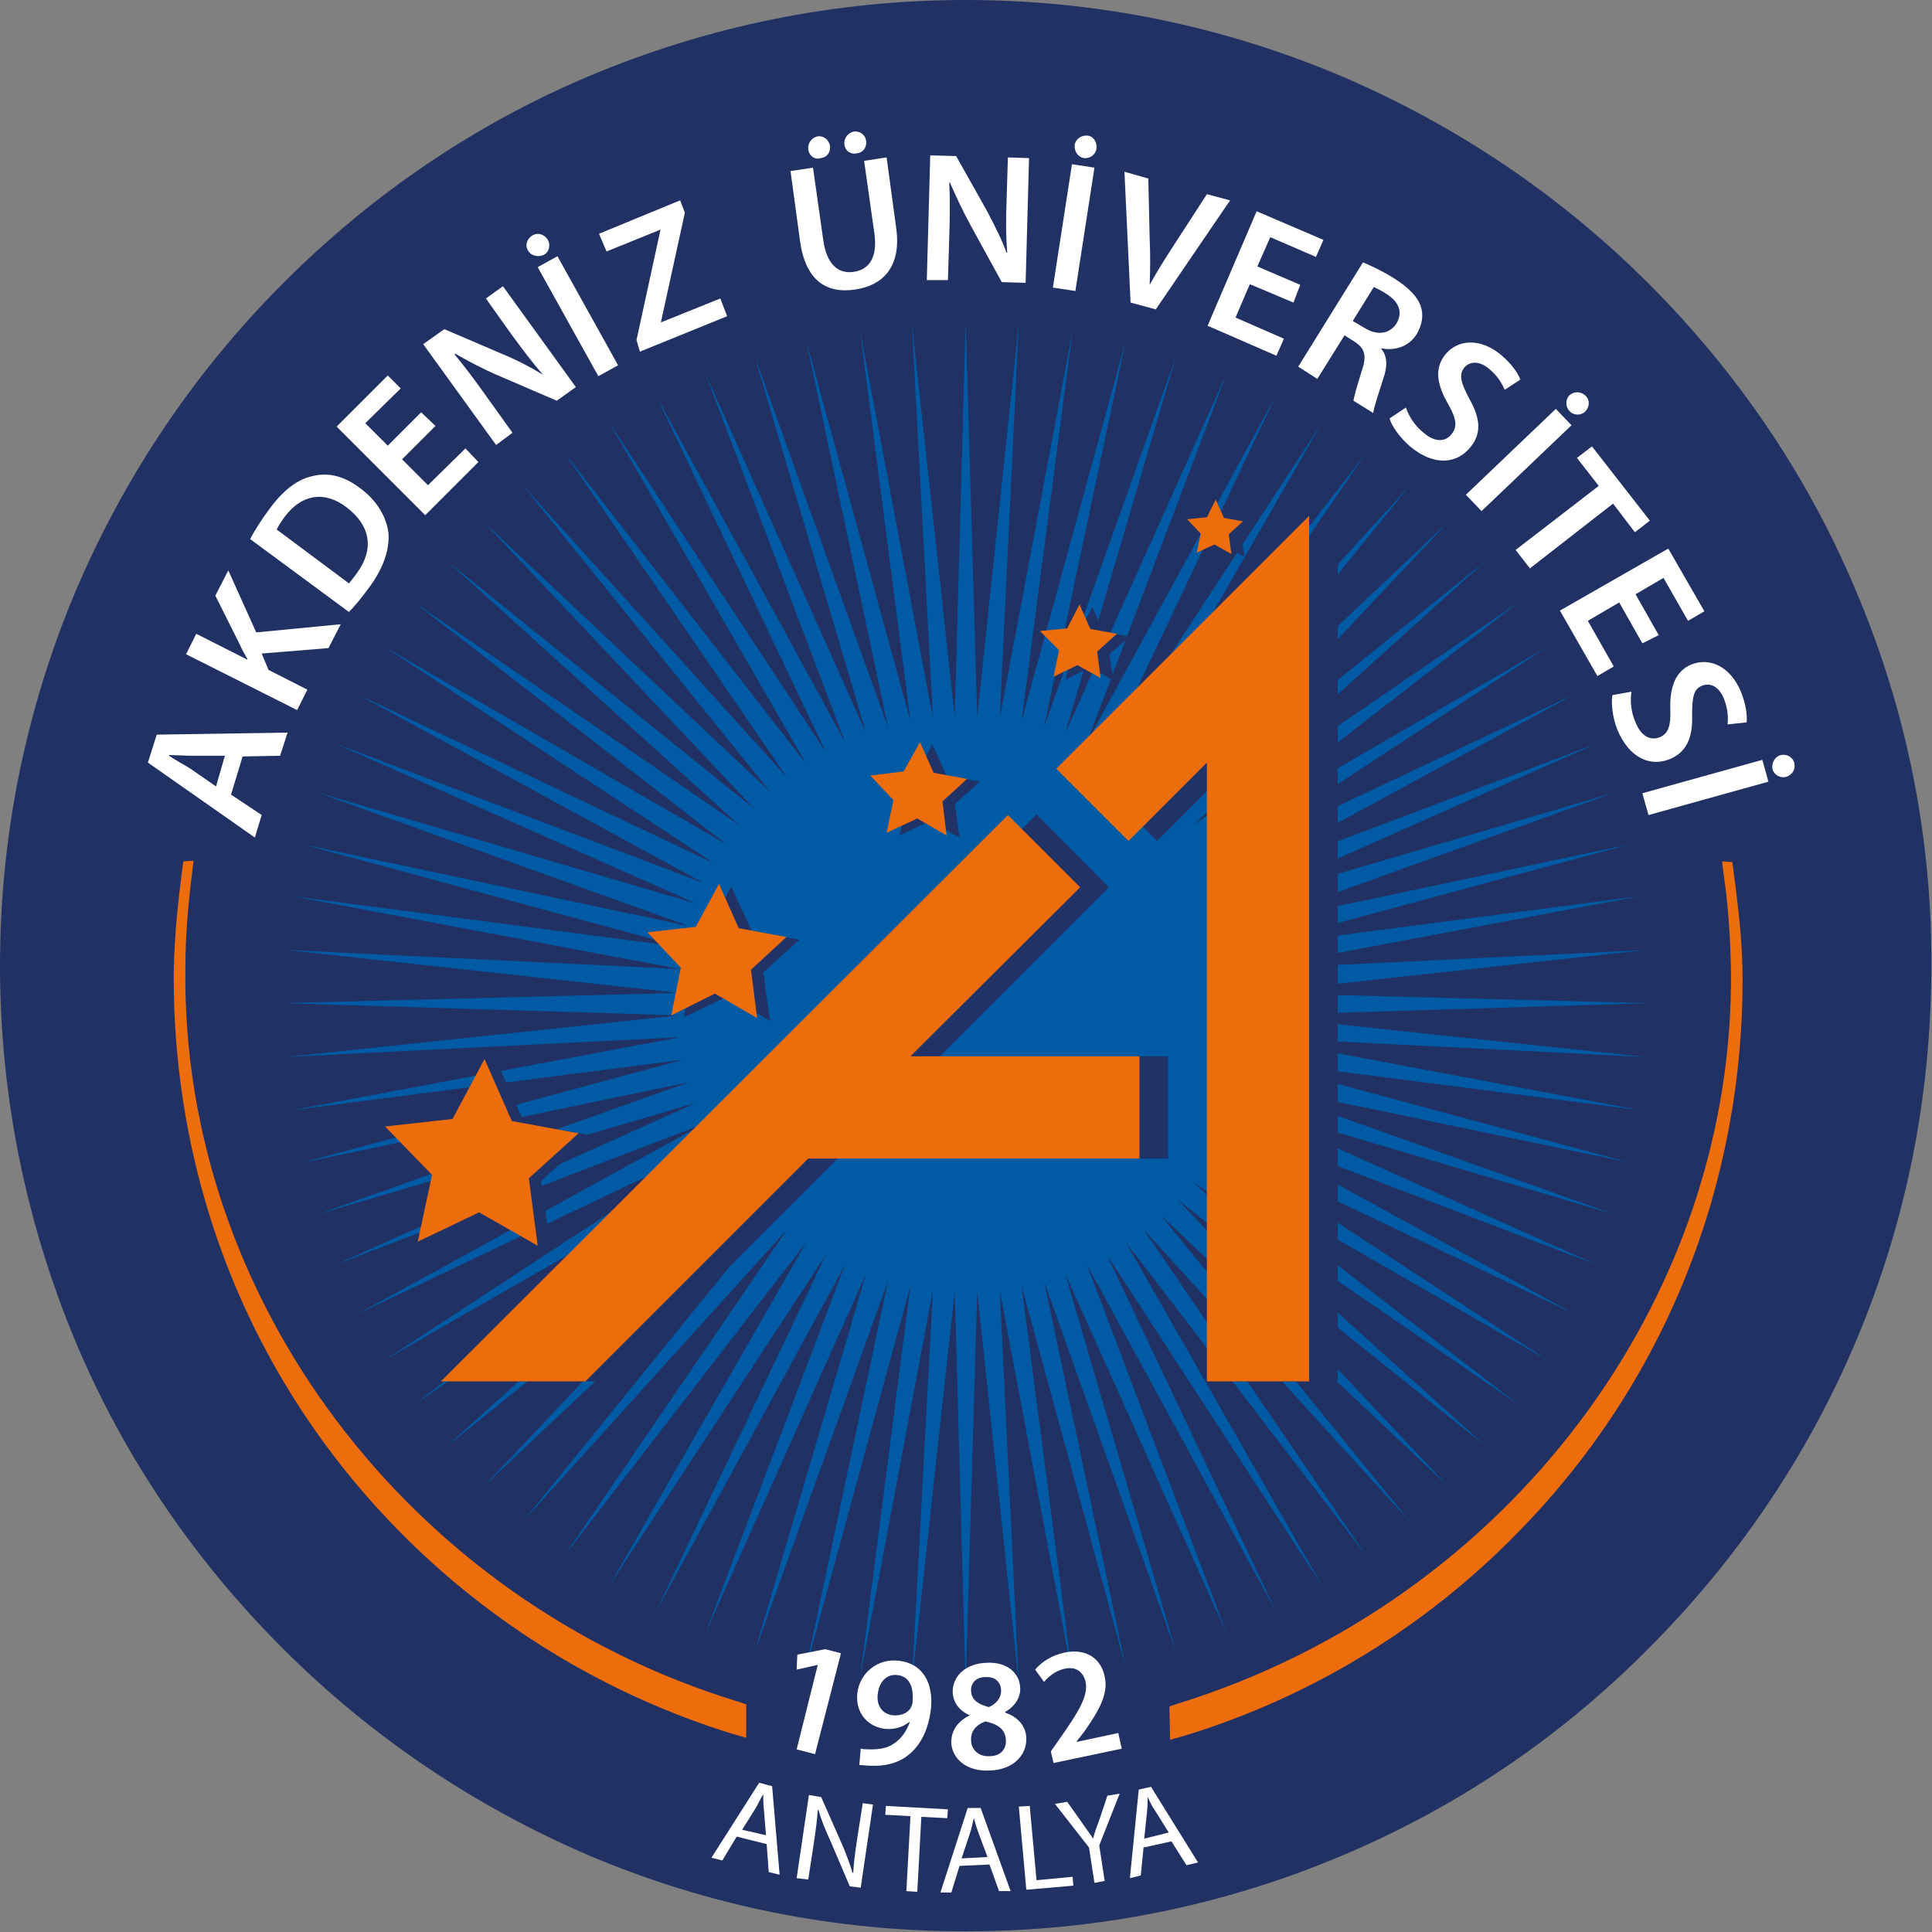 <?xml version="1.0" encoding="utf-8"?>
<!-- Generator: Adobe Illustrator 23.0.4, SVG Export Plug-In . SVG Version: 6.00 Build 0)  -->
<svg version="1.1" id="Layer_1" xmlns="http://www.w3.org/2000/svg" xmlns:xlink="http://www.w3.org/1999/xlink" x="0px" y="0px"
	 viewBox="0 0 283.5 283.5" style="enable-background:new 0 0 283.5 283.5;" xml:space="preserve">
<rect x="0" y="0" width="283.5" height="283.5" fill="#808080" stroke="none"/>
<style type="text/css">
	.st0{fill:#213164;}
	.st1{fill-rule:evenodd;clip-rule:evenodd;fill:#005BA4;}
	.st2{fill:#213266;}
	.st3{fill:#ED6D0D;}
	.st4{fill:#FFFFFF;}
</style>
<g>
	<path class="st0" d="M272.3,86.6c-7.1-16.9-17.4-32-30.4-45c-13-13-28.2-23.2-45-30.4C179.4,3.8,160.9,0,141.7,0
		C122.6,0,104,3.8,86.6,11.1c-16.9,7.1-32,17.4-45,30.4c-13,13-23.2,28.2-30.4,45C3.8,104,0,122.6,0,141.7
		c0,19.1,3.8,37.7,11.1,55.2c7.1,16.9,17.4,32,30.4,45c13,13,28.2,23.2,45,30.4c17.5,7.4,36,11.1,55.2,11.1
		c19.1,0,37.7-3.7,55.2-11.1c16.9-7.1,32-17.3,45-30.4c13-13,23.3-28.2,30.4-45c7.4-17.5,11.1-36,11.1-55.2
		C283.5,122.6,279.7,104,272.3,86.6z"/>
	<g>
		<g>
			<polygon class="st1" points="141.7,47.2 143.4,105.2 149.5,47.4 146.7,105.4 157.4,48.5 149.9,105.8 165.2,50 153.2,106.7 
				172.6,52.2 156.3,107.6 180,54.8 159.5,108.9 187.2,58.1 162.4,110.4 194,62 165.2,112.1 200.5,66.4 167.8,114.1 206.9,71.2 
				170.4,116.3 212.5,76.6 172.8,118.7 218,82.3 175,121.1 222.8,88.4 177,123.9 227.1,94.9 178.5,126.7 231,101.9 180,129.6 
				234.3,109.1 181.4,132.6 236.9,116.3 182.4,135.9 239.1,123.9 183.1,139 240.6,131.5 183.7,142.2 241.5,139.4 184,145.7 
				241.9,147.2 184,149 241.5,155.1 183.7,152.2 240.6,162.9 183.1,155.5 239.1,170.6 182.4,158.8 236.9,178.2 181.4,161.8 
				234.3,185.6 180,164.9 231,192.8 178.7,167.9 227.1,199.6 177,170.8 222.8,206.1 175,173.4 218,212.2 172.8,176 212.5,218.1 
				170.4,178.4 206.9,223.3 167.8,180.4 200.5,228.3 165.2,182.3 194,232.7 162.4,184.1 187.2,236.4 159.5,185.6 180,239.7 
				156.3,186.9 172.6,242.5 153.2,188 165.2,244.7 149.9,188.7 157.4,246.2 146.7,189.3 149.5,247.1 143.4,189.5 141.7,247.3 
				140.1,189.5 133.8,247.1 136.9,189.3 126.2,246.2 133.6,188.7 118.3,244.7 130.3,188 110.7,242.5 127.1,186.9 103.5,239.7 
				124,185.6 96.3,236.4 121.2,184.1 89.4,232.7 118.3,182.3 82.8,228.3 115.5,180.4 76.7,223.3 113.1,178.4 71,218.1 110.7,176 
				65.6,212.2 108.5,173.4 60.8,206.1 106.6,170.8 56.4,199.6 104.8,167.9 52.5,192.8 103.3,164.9 49.2,185.6 102.2,161.8 
				46.6,178.2 101.1,158.8 44.4,170.6 100.2,155.5 42.9,162.9 99.8,152.2 42,155.1 99.6,149 41.6,147.2 99.6,145.7 42,139.4 
				99.8,142.2 42.9,131.5 100.2,139 44.4,123.9 101.1,135.9 46.6,116.3 102.2,132.6 49.2,109.1 103.3,129.6 52.5,101.9 104.8,126.7 
				56.4,94.9 106.6,123.9 60.8,88.4 108.5,121.1 65.6,82.3 110.7,118.7 71,76.6 113.1,116.3 76.7,71.2 115.5,114.1 82.8,66.4 
				118.3,112.1 89.4,62 121.2,110.4 96.3,58.1 124,108.9 103.5,54.8 127.1,107.6 110.7,52.2 130.3,106.7 118.3,50 133.6,105.8 
				126.2,48.5 136.9,105.4 133.8,47.4 140.1,105.2 			"/>
		</g>
	</g>
	<g>
		<g>
			<g>
				<g>
					<polygon class="st2" points="181.3,111.9 181.3,202.7 196.3,202.7 196.3,75.7 159.2,112.8 169.8,123.4 					"/>
				</g>
			</g>
			<g>
				<g>
					<polygon class="st2" points="90.2,202.7 122.9,170 171.4,170 171.4,155 137.9,155 162.7,130.2 152.1,119.5 69,202.7 					"/>
				</g>
			</g>
		</g>
		<g>
			<g>
				<g>
					<polygon class="st3" points="177.1,111.9 177.1,202.7 192.1,202.7 192.1,75.7 155,112.8 165.6,123.4 					"/>
				</g>
			</g>
			<g>
				<g>
					<polygon class="st3" points="85.9,202.7 118.6,170 167.2,170 167.2,155 133.6,155 158.5,130.2 147.9,119.6 64.7,202.7 					"/>
				</g>
			</g>
		</g>
		<g>
			<g>
				<g>
					<polygon class="st2" points="72.9,155.8 77,164.9 86.8,166.6 79.4,173.3 80.8,183.2 72.1,178.3 63.2,182.6 65.2,172.8 
						58.3,165.7 68.2,164.6 					"/>
				</g>
			</g>
			<g>
				<g>
					<polygon class="st2" points="107.3,130.1 110.3,136.6 117.3,137.9 112,142.7 113,149.8 106.8,146.2 100.3,149.3 101.8,142.3 
						96.8,137.2 104,136.4 					"/>
				</g>
			</g>
			<g>
				<g>
					<polygon class="st2" points="136.8,109.2 138.9,113.8 143.8,114.7 140.1,118 140.8,122.9 136.4,120.5 132,122.6 133,117.8 
						129.5,114.2 134.5,113.6 					"/>
				</g>
			</g>
			<g>
				<g>
					<polygon class="st2" points="160.3,89.1 161.9,92.7 165.8,93.4 162.8,96 163.4,99.9 160,97.9 156.4,99.7 157.2,95.8 154.5,93 
						158.4,92.5 					"/>
				</g>
			</g>
			<g>
				<g>
					<polygon class="st2" points="180.3,73.7 181.5,76.3 184.3,76.9 182.2,78.8 182.6,81.7 180,80.2 177.4,81.5 178,78.7 176,76.6 
						178.9,76.3 					"/>
				</g>
			</g>
		</g>
		<g>
			<g>
				<g>
					<polygon class="st3" points="71.1,155.4 75.1,164.5 84.9,166.3 77.6,172.9 78.9,182.8 70.3,177.9 61.3,182.2 63.4,172.4 
						56.5,165.3 66.4,164.2 					"/>
				</g>
			</g>
			<g>
				<g>
					<polygon class="st3" points="105.5,129.7 108.4,136.2 115.4,137.5 110.2,142.3 111.1,149.4 104.9,145.8 98.5,149 99.9,142 
						95,136.8 102.1,136 					"/>
				</g>
			</g>
			<g>
				<g>
					<polygon class="st3" points="135,108.9 137,113.4 141.9,114.3 138.3,117.6 138.9,122.6 134.6,120.1 130.1,122.2 131.1,117.4 
						127.7,113.8 132.6,113.2 					"/>
				</g>
			</g>
			<g>
				<g>
					<polygon class="st3" points="158.4,88.7 160,92.3 163.9,93 161,95.6 161.5,99.5 158.1,97.6 154.6,99.3 155.4,95.4 152.6,92.6 
						156.6,92.2 					"/>
				</g>
			</g>
			<g>
				<g>
					<polygon class="st3" points="178.4,73.3 179.6,76 182.4,76.5 180.3,78.4 180.7,81.3 178.2,79.9 175.6,81.1 176.2,78.3 
						174.2,76.2 177.1,75.9 					"/>
				</g>
			</g>
		</g>
	</g>
	<g>
		<g>
			<path class="st3" d="M27.2,142.1c0-4.7,0.4-9.4,1-14.1l0.2-1.7l-1.5,0.1l-0.2,1.5c-0.5,3.9-1.1,9.1-1.2,14.4
				c-0.3,31,11.3,60.2,32.9,82.2c13.6,13.9,30.6,24.2,49,29.9l2.1,0.6l0-4.9l-1.2-0.4C60,234.9,26.6,190.5,27.2,142.1z"/>
		</g>
		<g>
			<path class="st3" d="M254.4,128l-0.2-1.5l-1.5-0.1l0.2,1.7c0.7,4.7,1,9.4,1.1,14.1c0.6,48.5-32.8,92.8-81.2,107.8l-1.2,0.4
				l0.1,4.9l2.1-0.6c18.4-5.6,35.4-15.9,49-29.9c21.6-22,33.2-51.3,32.9-82.2C255.6,137,254.9,131.9,254.4,128z"/>
		</g>
	</g>
	<g>
		<path class="st4" d="M33.9,116.6l4.5,3l-1,3.3l-15.7-11l1.3-4.1l19.2-0.3l-1.1,3.4l-5.5,0.1L33.9,116.6z M33,110.9l-4.7,0
			c-1.2,0-2.4-0.1-3.5-0.1l0,0.1c0.9,0.6,2,1.2,3,1.8l3.9,2.7L33,110.9z"/>
		<path class="st4" d="M27.3,96l1.5-3l7.5,3.8l0-0.1c-0.4-0.7-0.8-1.4-1.1-2.1l-3.6-7.2l1.9-3.7l4.1,9.1l12.4-1.2l-1.8,3.5l-9.8,0.8
			l1,2.4l5.7,2.9l-1.5,3L27.3,96z"/>
		<path class="st4" d="M36.7,79.1c0.7-1.3,1.7-2.9,2.9-4.5c2-2.7,4-4.2,6.1-4.7c2.2-0.6,4.6-0.2,7.1,1.7c2.6,1.9,3.9,4.3,4.2,6.6
			c0.2,2.5-0.8,5.3-2.9,8.1c-1.1,1.5-2.1,2.7-2.9,3.5L36.7,79.1z M51.2,85.6c0.3-0.3,0.7-0.9,1.1-1.4c2.6-3.5,2.2-7-1.5-9.8
			c-3.2-2.4-6.5-1.9-9,1.4c-0.6,0.8-1,1.5-1.2,1.9L51.2,85.6z"/>
		<path class="st4" d="M63.9,62.5L59,67.4l3.8,3.8l5.5-5.4l1.9,2l-7.8,7.8L49.4,62.6l7.5-7.5l1.9,1.9l-5.2,5.1l3.3,3.3l4.9-4.9
			L63.9,62.5z"/>
		<path class="st4" d="M72.8,65.3L62.1,50.5l3.1-2.2l8.4,3.6c2.2,0.9,4.3,2,6.1,3.1l0,0c-1.6-1.8-3-3.7-4.7-6l-3.7-5.2l2.5-1.8
			l10.7,14.8l-2.8,2l-8.6-3.7c-2.1-0.9-4.4-2.1-6.3-3.2L66.7,52c1.5,1.8,3,3.8,4.7,6.2l3.8,5.3L72.8,65.3z"/>
		<path class="st4" d="M77.5,36.8c-0.5-0.8-0.2-1.8,0.7-2.3c0.8-0.4,1.7-0.1,2.2,0.7c0.4,0.7,0.2,1.8-0.6,2.2
			C78.9,37.8,77.9,37.5,77.5,36.8z M81.8,37.6l8.9,16l-2.9,1.6l-8.9-16L81.8,37.6z"/>
		<path class="st4" d="M93.4,49.9l3.5-16.1l0-0.1L89,36.9l-1.1-2.6l11.9-4.9l0.7,1.8l-3.5,16l0,0.1l8.7-3.5l1,2.6l-12.8,5.2
			L93.4,49.9z"/>
		<path class="st4" d="M119.3,24.6l1.5,10.6c0.5,3.6,2.2,5,4.4,4.7c2.4-0.3,3.6-2.2,3.1-5.7l-1.5-10.6l3.3-0.5l1.4,10.3
			c0.8,5.6-1.8,8.5-6.1,9.1c-4.2,0.6-7.2-1.4-8-7.1L116,25.1L119.3,24.6z M118.6,21.9c-0.1-0.9,0.5-1.7,1.4-1.9
			c0.9-0.1,1.6,0.5,1.8,1.4c0.1,0.9-0.4,1.7-1.4,1.8C119.5,23.5,118.7,22.8,118.6,21.9z M123.9,21.2c-0.1-0.9,0.5-1.7,1.4-1.9
			c0.9-0.1,1.7,0.5,1.8,1.4c0.1,0.9-0.4,1.7-1.4,1.8C124.8,22.7,124,22.1,123.9,21.2z"/>
		<path class="st4" d="M136,41.1l0.5-18.3l3.8,0.1l4.5,8c1.1,2.1,2.2,4.2,2.9,6.2h0.1c-0.2-2.4-0.2-4.8-0.1-7.6l0.2-6.4l3.1,0.1
			l-0.5,18.3l-3.5-0.1l-4.5-8.2c-1.1-2-2.2-4.3-3.1-6.4l-0.1,0c0.1,2.4,0.1,4.8,0,7.8l-0.2,6.5L136,41.1z"/>
		<path class="st4" d="M160.6,24.6l-2.8,18.1l-3.3-0.5l2.8-18.1L160.6,24.6z M157.7,21.3c0.1-0.9,1-1.5,1.9-1.4
			c0.9,0.1,1.4,1,1.3,1.9c-0.1,0.8-0.9,1.5-1.8,1.4C158.2,23.1,157.6,22.2,157.7,21.3z"/>
		<path class="st4" d="M165.9,44.4L165,25.2l3.5,1l0.2,8.7c0.1,2.4,0.1,4.6,0,6.9l0,0c1.1-2,2.3-3.9,3.6-5.9l4.8-7.4l3.4,0.9
			l-10.9,16L165.9,44.4z"/>
		<path class="st4" d="M189.8,44.4l-6.4-2.7l-2.1,4.9l7.1,3.1l-1.1,2.5l-10.1-4.4l7.2-16.8l9.8,4.2l-1.1,2.5l-6.7-2.9l-1.9,4.3
			l6.3,2.7L189.8,44.4z"/>
		<path class="st4" d="M200,38.5c1.2,0.5,2.9,1.3,4.5,2.3c2.2,1.4,3.5,2.7,4,4.2c0.4,1.3,0.2,2.6-0.6,4c-1.2,2-3.5,2.5-5.2,2.1
			l0,0.1c0.9,1.1,0.9,2.6,0.3,4.3c-0.7,2.2-1.4,4.3-1.5,5.1l-2.9-1.8c0.1-0.6,0.5-2.1,1.2-4.3c0.8-2.3,0.5-3.4-1.1-4.4l-1.4-0.9
			l-4,6.4l-2.8-1.8L200,38.5z M198.5,47.1l1.7,1c1.9,1.2,3.7,0.9,4.7-0.6c1-1.7,0.4-3.2-1.5-4.4c-0.9-0.6-1.5-0.8-1.8-1L198.5,47.1z
			"/>
		<path class="st4" d="M206.3,59.8c0.4,1.2,1.3,2.7,2.6,3.7c1.6,1.4,3.2,1.4,4.1,0.2c0.9-1.1,0.7-2.3-0.5-4.4
			c-1.6-2.8-2.1-5.2-0.4-7.3c1.9-2.3,5.3-2.4,8.3,0.2c1.5,1.3,2.3,2.5,2.7,3.5l-2.3,1.5c-0.3-0.7-0.9-1.9-2.2-3
			c-1.6-1.4-3-1.1-3.7-0.3c-0.9,1.1-0.5,2.3,0.7,4.6c1.7,3,1.8,5.2,0.1,7.2c-1.9,2.3-5.2,2.8-8.8-0.2c-1.5-1.3-2.7-3-3-4.1
			L206.3,59.8z"/>
		<path class="st4" d="M230.6,62.4L217.4,75l-2.3-2.4l13.2-12.6L230.6,62.4z M230.3,58c0.7-0.6,1.7-0.6,2.4,0.1
			c0.6,0.6,0.6,1.6-0.1,2.3c-0.6,0.6-1.7,0.6-2.3-0.1C229.7,59.7,229.7,58.6,230.3,58z"/>
		<path class="st4" d="M234.6,71.3l-3.2-4.1l2.2-1.7l8.5,10.9l-2.2,1.7l-3.2-4.2l-12.2,9.5l-2.1-2.7L234.6,71.3z"/>
		<path class="st4" d="M241,94.4l-3.4-6l-4.6,2.7l3.8,6.7l-2.4,1.4l-5.5-9.6l15.9-9.1l5.3,9.2l-2.4,1.4l-3.6-6.3l-4.1,2.4l3.4,6
			L241,94.4z"/>
		<path class="st4" d="M239.4,101.5c-0.2,1.2-0.1,3,0.6,4.5c0.8,2,2.1,2.7,3.5,2.2c1.3-0.5,1.7-1.7,1.6-4.1
			c-0.1-3.2,0.7-5.6,3.1-6.6c2.8-1.1,5.8,0.4,7.3,4.1c0.7,1.8,0.9,3.3,0.8,4.4l-2.8,0.3c0.1-0.8,0.1-2.1-0.5-3.7
			c-0.8-2-2.1-2.4-3.2-2c-1.3,0.5-1.5,1.7-1.5,4.4c0.1,3.4-0.9,5.4-3.3,6.4c-2.7,1.1-5.9,0-7.7-4.4c-0.7-1.8-0.9-3.9-0.7-5
			L239.4,101.5z"/>
		<path class="st4" d="M259.5,114.7l-17.6,4.9l-0.9-3.2l17.6-4.9L259.5,114.7z M261.3,110.8c0.9-0.2,1.8,0.3,2,1.2
			c0.2,0.9-0.3,1.7-1.2,2c-0.8,0.2-1.7-0.2-2-1.1C259.9,111.9,260.5,111,261.3,110.8z"/>
	</g>
	<g>
		<path class="st4" d="M120,244.3L120,244.3l-3.1,0.7l0.1-2.2l4.1-0.8l2.3,0.6l-3.8,14.8l-2.7-0.7L120,244.3z"/>
		<path class="st4" d="M126.3,256.6c0.5,0.1,0.9,0.1,1.6,0.1c1.2,0,2.3-0.2,3.2-0.8c1.1-0.7,1.9-1.8,2.4-3.2l-0.1,0
			c-0.9,0.7-2,1.1-3.5,1c-2.6-0.3-4.4-2.4-4.1-5.2c0.3-2.9,2.9-5.2,6.1-4.8c3.6,0.4,5.1,3.4,4.7,7.1c-0.4,3.3-1.7,5.5-3.4,6.8
			c-1.4,1.1-3.3,1.6-5.4,1.5c-0.7,0-1.3-0.1-1.7-0.1L126.3,256.6z M128.8,248.6c-0.2,1.6,0.6,2.9,2.2,3.1c1.2,0.1,2.1-0.3,2.6-1
			c0.1-0.2,0.2-0.4,0.3-0.8c0.2-2.1-0.3-3.9-2.2-4.1C130.2,245.6,129,246.7,128.8,248.6z"/>
		<path class="st4" d="M142.3,251.7c-1.6-0.7-2.4-1.9-2.5-3.3c-0.1-2.5,2-4.3,4.9-4.4c3.3-0.2,4.9,1.7,5,3.6
			c0.1,1.3-0.6,2.7-2.2,3.6v0.1c1.7,0.6,3,1.8,3.1,3.7c0.1,2.7-2.1,4.7-5.3,4.8c-3.6,0.2-5.5-1.8-5.7-3.9
			C139.5,254,140.5,252.6,142.3,251.7L142.3,251.7z M142.5,248.2c0.1,1.3,1.1,1.9,2.6,2.3c1-0.4,1.8-1.3,1.8-2.4
			c0-1.1-0.7-2.1-2.3-2C143.1,246.1,142.4,247.1,142.5,248.2z M147.6,255.3c-0.1-1.6-1.2-2.3-3-2.7c-1.4,0.5-2.2,1.5-2.1,2.8
			c0,1.3,1.1,2.4,2.7,2.3C146.8,257.7,147.7,256.7,147.6,255.3z"/>
		<path class="st4" d="M154.6,258.7l-0.4-1.7l1.4-2c2.8-4,4.1-6.2,3.7-8.2c-0.3-1.3-1.3-2.4-3.2-1.9c-1.3,0.3-2.3,1.2-2.9,1.9
			l-1.3-1.8c0.9-1.1,2.4-2.1,4.3-2.5c3.3-0.7,5.4,1,5.9,3.5c0.6,2.6-0.9,5.1-3,8.1l-1.1,1.4l0,0.1l6.1-1.3l0.5,2.3L154.6,258.7z"/>
	</g>
	<g>
		<path class="st4" d="M108.1,269.5L106,273l-1.6-0.4l7-11l1.9,0.5l1.1,13l-1.6-0.4l-0.3-4.1L108.1,269.5z M112.4,269.3l-0.3-3.7
			c-0.1-0.9-0.1-1.6-0.1-2.3l0,0c-0.4,0.6-0.7,1.3-1.1,2l-2,3.2L112.4,269.3z"/>
		<path class="st4" d="M116.9,275.6l1.8-12.2l1.8,0.3l3,6.8c0.7,1.6,1.2,3,1.6,4.3l0.1,0c0.1-1.7,0.3-3.1,0.6-5.1l0.8-5.1l1.5,0.2
			l-1.8,12.2l-1.6-0.2l-2.9-6.8c-0.7-1.5-1.3-3-1.7-4.4l-0.1,0c-0.1,1.5-0.3,3-0.6,5l-0.8,5.2L116.9,275.6z"/>
		<path class="st4" d="M133.6,266.5l-3.7-0.2l0.1-1.3l9.1,0.5l-0.1,1.3l-3.8-0.2l-0.6,11l-1.6-0.1L133.6,266.5z"/>
		<path class="st4" d="M140.8,273.8l-1.2,3.9l-1.6,0l4-12.4l1.9,0l4.4,12.2l-1.7,0l-1.4-3.9L140.8,273.8z M144.9,272.5l-1.3-3.5
			c-0.3-0.8-0.5-1.5-0.7-2.2h0c-0.2,0.7-0.3,1.5-0.6,2.3l-1.2,3.6L144.9,272.5z"/>
		<path class="st4" d="M149.5,265.1l1.6-0.1l1,10.9l5.3-0.5l0.1,1.3l-6.9,0.6L149.5,265.1z"/>
		<path class="st4" d="M160.6,276.3l-0.8-5.2l-5-6.4l1.8-0.3l2.2,3.1c0.6,0.9,1.1,1.5,1.6,2.3h0c0.2-0.8,0.5-1.7,0.9-2.7l1.2-3.6
			l1.8-0.3l-3,7.6l0.8,5.2L160.6,276.3z"/>
		<path class="st4" d="M167.8,271.1l-0.4,4.1l-1.6,0.4l1.3-13l1.8-0.4l6.9,11.1l-1.7,0.4l-2.2-3.5L167.8,271.1z M171.5,268.9l-2-3.2
			c-0.5-0.7-0.8-1.4-1.1-2h0c0,0.7,0,1.5-0.1,2.3l-0.4,3.8L171.5,268.9z"/>
	</g>
</g>
</svg>
